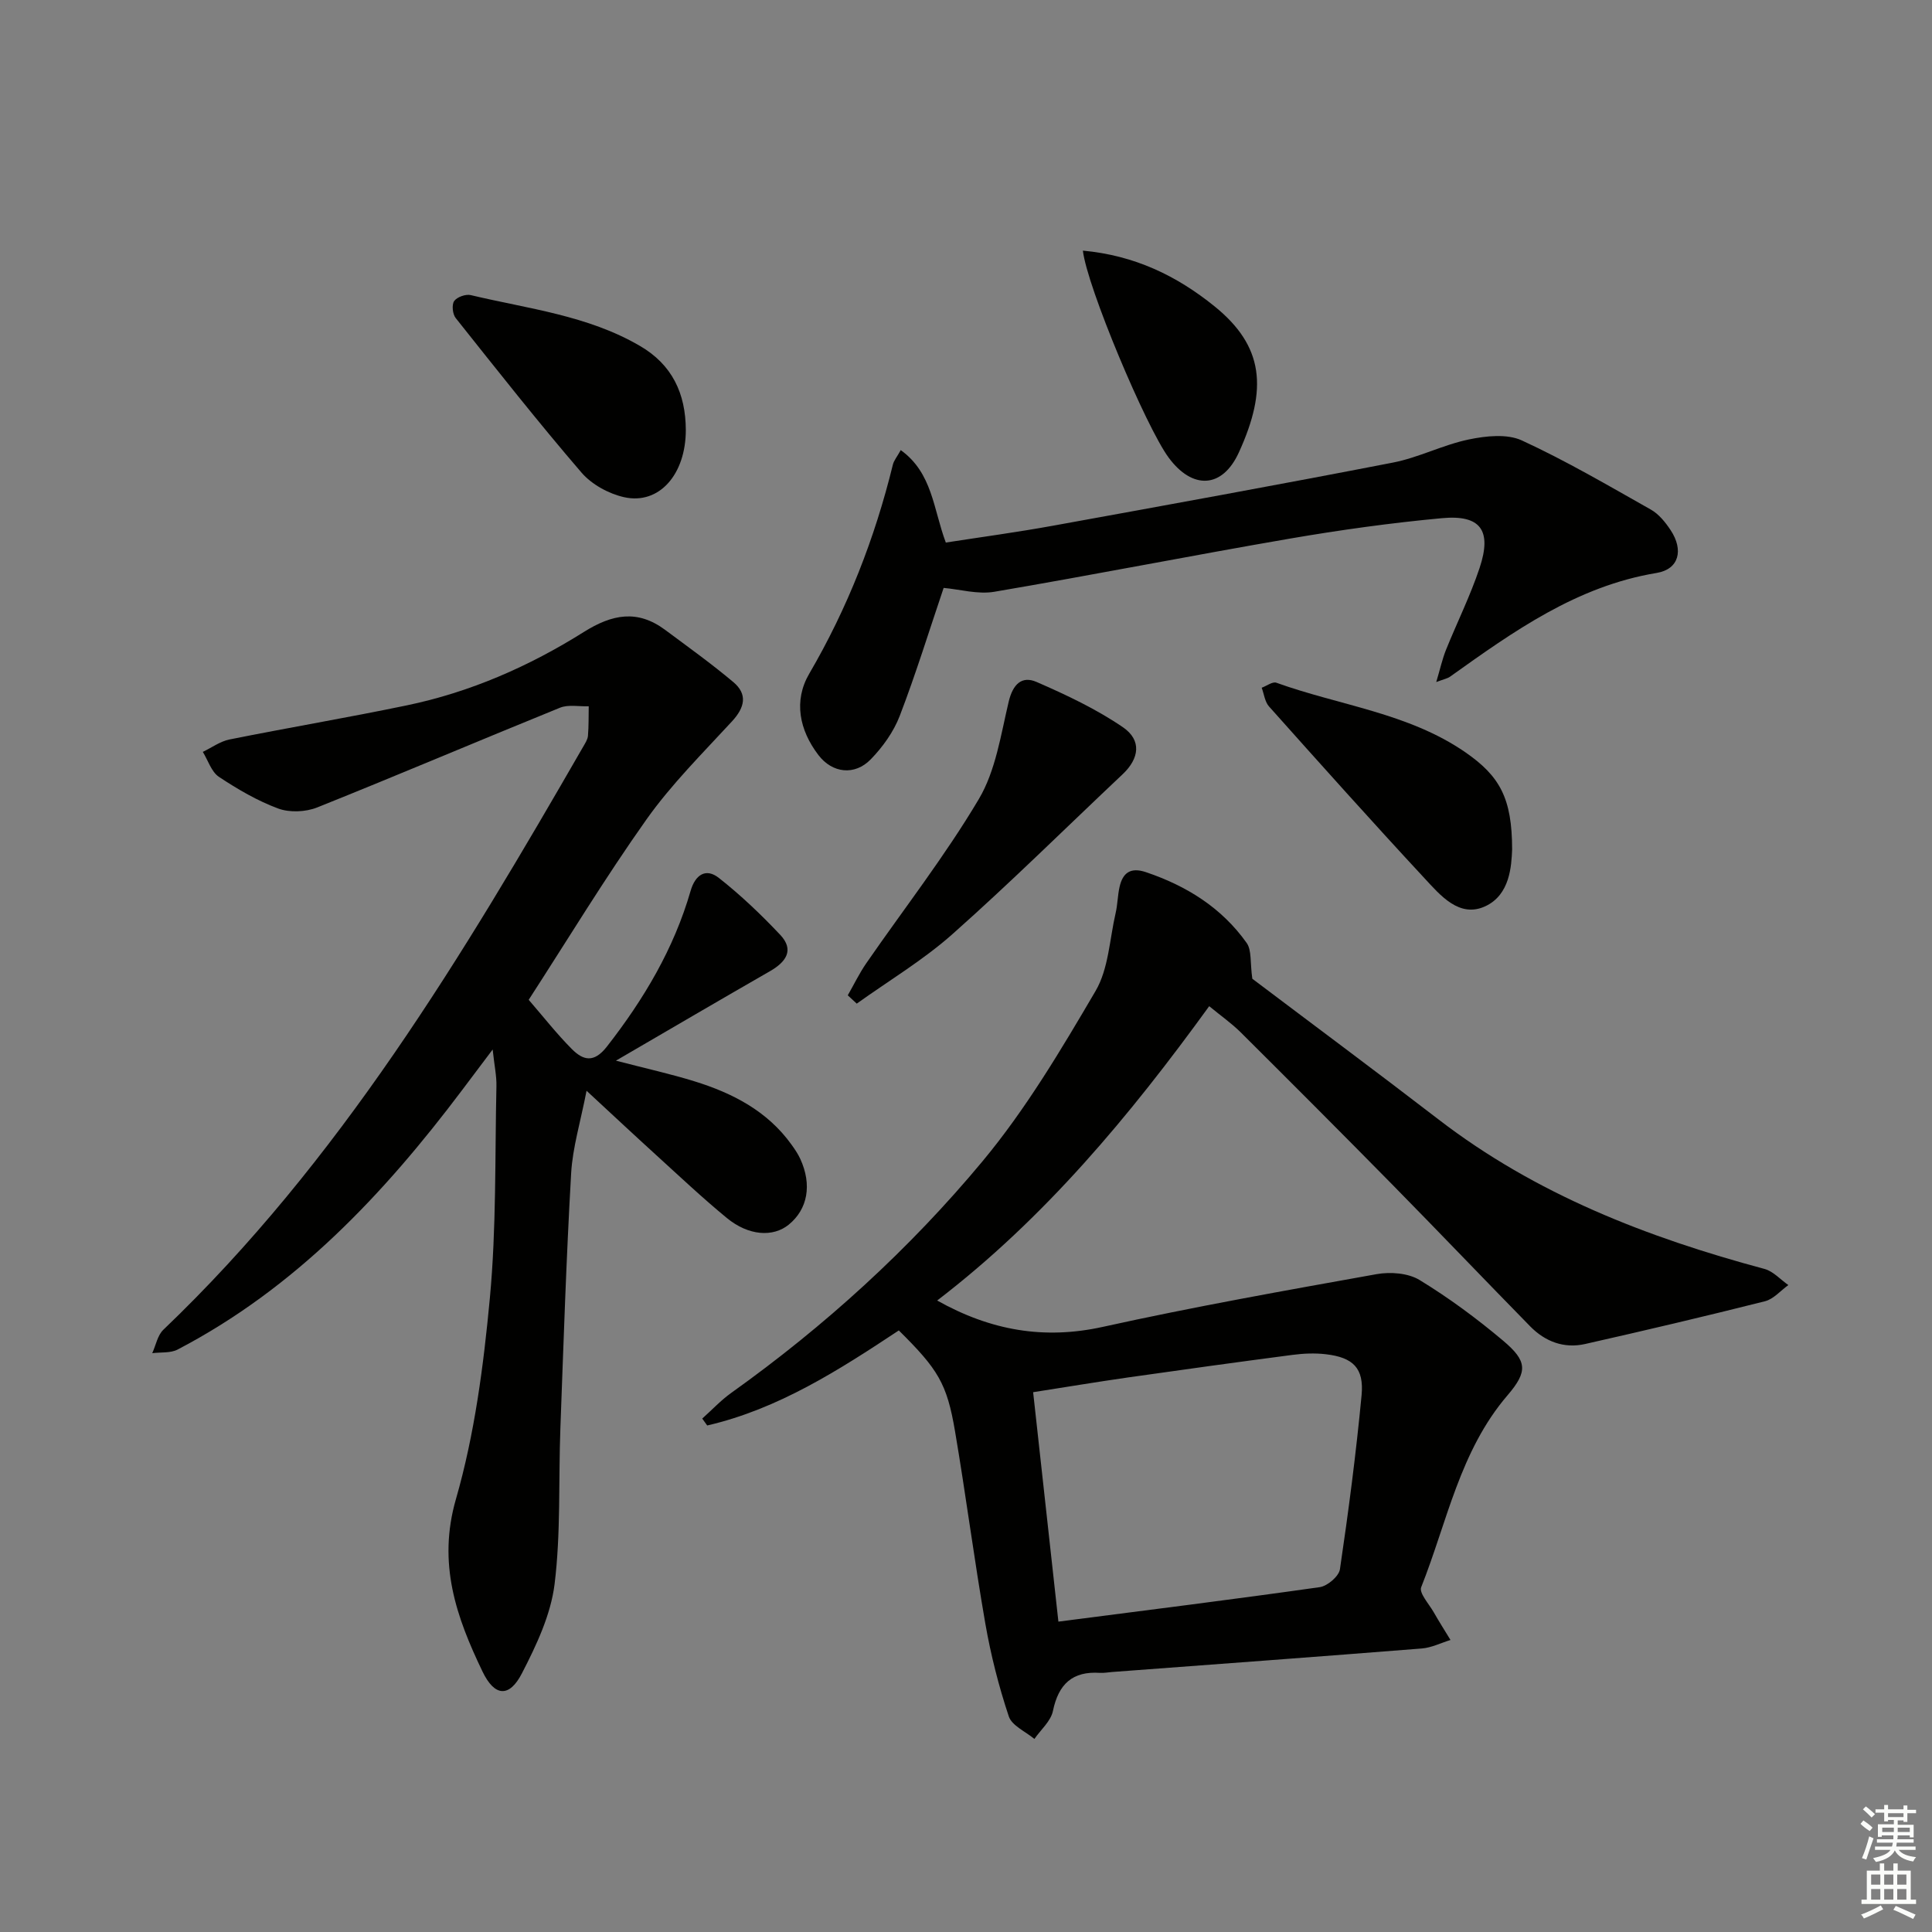 <svg enable-background="new 0 0 400 400" viewBox="0 0 400 400" xmlns="http://www.w3.org/2000/svg"><rect x="0" y="0" width="400" height="400" fill="#808080" stroke="none"/><g fill="#010100"><path d="m259.28 202.64c12.26 9.26 25.49 19.08 38.54 29.12 20.15 15.51 43.24 24.45 67.5 30.96 1.82.49 3.3 2.2 4.94 3.34-1.61 1.15-3.06 2.9-4.84 3.35-12.37 3.12-24.79 6.04-37.23 8.85-4.37.99-8.28-.49-11.38-3.65-9.55-9.75-18.97-19.62-28.54-29.35-10.4-10.57-20.88-21.06-31.39-31.52-1.86-1.85-4.05-3.38-6.53-5.42-16.47 22.73-34.1 43.92-56.32 60.94 11.1 6.22 22.13 8.14 34.32 5.45 18.78-4.15 37.73-7.52 56.66-10.91 2.84-.51 6.52-.23 8.88 1.2 6.07 3.7 11.86 7.98 17.31 12.57 4.99 4.21 5.17 6.35.91 11.32-9.88 11.52-12.5 26.24-17.87 39.73-.47 1.19 1.6 3.44 2.58 5.15 1.11 1.95 2.32 3.85 3.49 5.77-1.98.61-3.93 1.6-5.94 1.76-21.37 1.7-42.75 3.27-64.13 4.87-.83.06-1.67.23-2.49.18-5.71-.39-8.6 2.32-9.75 7.88-.43 2.11-2.51 3.88-3.84 5.8-1.83-1.54-4.66-2.74-5.3-4.67-2.08-6.24-3.72-12.69-4.85-19.17-2.31-13.25-4.03-26.59-6.28-39.85-1.68-9.91-3.5-12.83-11.64-20.89-12.34 8.17-24.92 16.27-39.67 19.68-.34-.48-.69-.95-1.03-1.43 2-1.78 3.84-3.77 6.01-5.32 19.35-13.81 36.88-29.75 52.02-47.95 8.97-10.79 16.27-23.09 23.4-35.25 2.71-4.61 2.9-10.71 4.16-16.14.41-1.77.41-3.63.81-5.4.66-2.95 2.28-4.14 5.46-3.07 8.42 2.84 15.69 7.37 20.86 14.66 1.07 1.51.69 4.05 1.17 7.41zm-40.15 133.1c18.62-2.41 36.39-4.62 54.12-7.14 1.59-.23 3.96-2.25 4.17-3.71 1.77-11.97 3.34-23.98 4.48-36.02.53-5.62-1.75-7.83-7.4-8.49-2.28-.27-4.66-.16-6.95.14-11.35 1.49-22.69 3.05-34.03 4.67-6.49.93-12.95 2.01-19.62 3.05 1.78 16.22 3.49 31.67 5.23 47.5z"/><path d="m127.52 219.6c6.36 1.65 11.37 2.76 16.25 4.27 7.91 2.45 15.1 6.15 20.1 13.11.68.94 1.34 1.92 1.82 2.96 2.46 5.35 1.54 10.41-2.39 13.61-3.25 2.65-8.34 2.31-12.82-1.38-5.01-4.12-9.74-8.58-14.54-12.95-4.51-4.1-8.97-8.27-14.5-13.39-1.26 6.49-2.88 11.74-3.19 17.06-1.01 17.6-1.58 35.24-2.23 52.86-.4 10.75.11 21.6-1.2 32.23-.79 6.36-3.77 12.67-6.77 18.48-2.61 5.06-5.65 4.82-8.15-.38-5.42-11.27-9.36-22.36-5.5-35.72 3.87-13.44 5.71-27.62 7.02-41.6 1.36-14.55 1.04-29.26 1.36-43.9.05-2.09-.42-4.2-.78-7.57-2.6 3.45-4.47 5.93-6.33 8.41-16.26 21.61-34.55 41-58.9 53.71-1.48.77-3.49.52-5.25.75.75-1.64 1.1-3.71 2.31-4.86 36.47-34.84 62.02-77.51 86.9-120.68.41-.72.93-1.49 1-2.27.17-2.03.12-4.08.16-6.12-2 .07-4.22-.41-5.96.3-16.78 6.81-33.44 13.91-50.25 20.64-2.38.95-5.7 1.1-8.07.23-4.32-1.6-8.42-4-12.28-6.56-1.57-1.04-2.25-3.41-3.34-5.17 1.84-.88 3.59-2.18 5.53-2.57 12.2-2.45 24.47-4.52 36.65-7.05 13.16-2.73 25.38-8.09 36.68-15.19 5.92-3.72 11.14-4.7 16.86-.45 4.76 3.54 9.59 7 14.12 10.81 3 2.52 2.37 5.25-.26 8.11-6.08 6.6-12.53 13.01-17.7 20.29-8.64 12.19-16.4 25.01-24.41 37.38 3.05 3.52 5.8 7.05 8.93 10.19 2.31 2.32 4.54 2.98 7.25-.49 7.65-9.8 13.88-20.26 17.34-32.25.95-3.31 3.14-4.83 5.86-2.68 4.52 3.56 8.74 7.58 12.69 11.77 2.98 3.16 1.19 5.63-2.09 7.52-10.21 5.86-20.38 11.82-31.92 18.54z"/><path d="m297.36 141.21c.81-2.72 1.25-4.73 2-6.62 2.29-5.69 5.05-11.22 6.98-17.02 2.58-7.76.21-11.03-7.78-10.29-10.56.98-21.09 2.44-31.54 4.24-20.41 3.51-40.74 7.53-61.16 11-3.41.58-7.11-.5-10.49-.8-2.97 8.78-5.73 17.75-9.09 26.5-1.27 3.3-3.52 6.44-6 8.99-3.31 3.41-7.95 2.9-10.84-.89-3.94-5.16-5.18-11.21-1.9-16.83 7.95-13.61 13.58-28.04 17.32-43.29.22-.89.89-1.66 1.63-3.01 6.58 4.74 6.72 12.16 9.33 19.14 7.28-1.13 14.77-2.14 22.2-3.49 23.48-4.26 46.96-8.52 70.39-13.07 5.33-1.04 10.34-3.67 15.67-4.78 3.55-.74 7.93-1.22 11.01.2 9.16 4.22 17.91 9.35 26.71 14.32 1.65.93 3.02 2.64 4.09 4.26 2.71 4.1 1.75 8.08-2.89 8.85-16.57 2.74-29.63 12.1-42.77 21.47-.54.39-1.23.5-2.87 1.12z"/><path d="m175.52 206.07c1.27-2.21 2.38-4.53 3.82-6.62 7.81-11.31 16.32-22.21 23.31-34 3.5-5.89 4.56-13.32 6.19-20.18.85-3.56 2.68-5.43 5.79-4.07 6.15 2.68 12.33 5.59 17.85 9.36 3.95 2.7 3.39 6.49-.04 9.73-11.72 11.05-23.18 22.4-35.22 33.09-6.08 5.4-13.19 9.65-19.84 14.41-.62-.57-1.24-1.14-1.86-1.72z"/><path d="m141.99 89.01c.01 9.19-5.51 15.54-12.76 13.93-3.2-.71-6.73-2.64-8.85-5.11-8.96-10.42-17.47-21.22-26.03-31.98-.65-.81-.85-2.76-.32-3.52.59-.84 2.4-1.48 3.44-1.23 11.86 2.83 24.17 4.19 34.99 10.5 6.72 3.89 9.5 9.89 9.53 17.41z"/><path d="m313.07 175.88c-.15 3.42-.43 9.35-5.53 11.74-5.39 2.52-9.33-2.25-12.66-5.84-10.86-11.7-21.51-23.6-32.14-35.51-.87-.97-1.03-2.57-1.52-3.88 1.02-.37 2.25-1.32 3.03-1.04 13.06 4.71 27.28 6.24 39.09 14.37 7.2 4.97 9.72 9.55 9.73 20.16z"/><path d="m224.2 51.89c10.69.99 19.36 5.16 27.24 11.52 10.24 8.27 11.05 17.11 5.06 30.25-3.44 7.54-9.65 7.74-14.56 1.06-4.68-6.36-16.87-35.3-17.74-42.83z"/></g><path d="m385.2 377.6.6-.7c.6.4 1.3.9 1.9 1.5l-.6.7c-.8-.5-1.4-1-1.9-1.5zm.3 7.1c.6-1.4 1.1-2.9 1.5-4.5.3.1.6.3.9.4-.5 1.4-1 2.9-1.5 4.4zm.2-10.1.6-.6c.7.5 1.3 1.1 1.9 1.6l-.7.7c-.6-.6-1.2-1.2-1.8-1.7zm8.4-.8h.8v.9h1.8v.7h-1.8v1.8h-.8v-.3h-1.2v.9h3.3v2.6h-.8v-.4h-2.5c0 .3 0 .6-.1.8h3.4v.7h-3.5c0 .3-.1.6-.1.8h4v.7h-3.5c.7.9 1.9 1.3 3.6 1.5-.2.2-.4.5-.6.9-1.9-.3-3.2-1.1-3.8-2.3-.5 1.1-1.8 2-3.9 2.4-.2-.3-.4-.5-.6-.8 1.9-.4 3.1-.9 3.6-1.7h-3.2v-.7h3.5c.1-.2.1-.5.2-.8h-3.3v-.7h3.4c0-.2 0-.5 0-.8h-2.4v.3h-.8v-2.6h3.3v-.9h-1.2v.3h-.8v-1.8h-1.8v-.7h1.8v-.9h.8v.9h3.2zm-4.4 5.5h2.4c0-.3 0-.6 0-.9h-2.4zm1.2-3.1h3.2v-.8h-3.2zm4.4 2.2h-2.4v.9h2.5v-.9z" fill="#fbfcfa"/><path d="m389.2 385.8h.9v1.5h1.9v-1.5h.9v1.5h2.7v6h1.1v.9h-11.3v-.9h1.1v-6h2.7zm.2 8.7.5.8c-1.2.6-2.5 1.3-4 1.9-.2-.3-.3-.6-.6-.8 1.6-.6 3-1.3 4.1-1.9zm-2-4.3h1.9v-2.1h-1.9zm0 3.1h1.9v-2.2h-1.9zm2.7-3.1h1.9v-2.1h-1.9zm0 3.1h1.9v-2.2h-1.9zm2.4 1.3c1.4.6 2.7 1.2 4.1 1.8l-.5.9c-1.5-.7-2.8-1.4-4.1-1.9zm2.2-6.5h-1.9v2.1h1.9zm-1.9 5.2h1.9v-2.2h-1.9z" fill="#fbfcfa"/></svg>